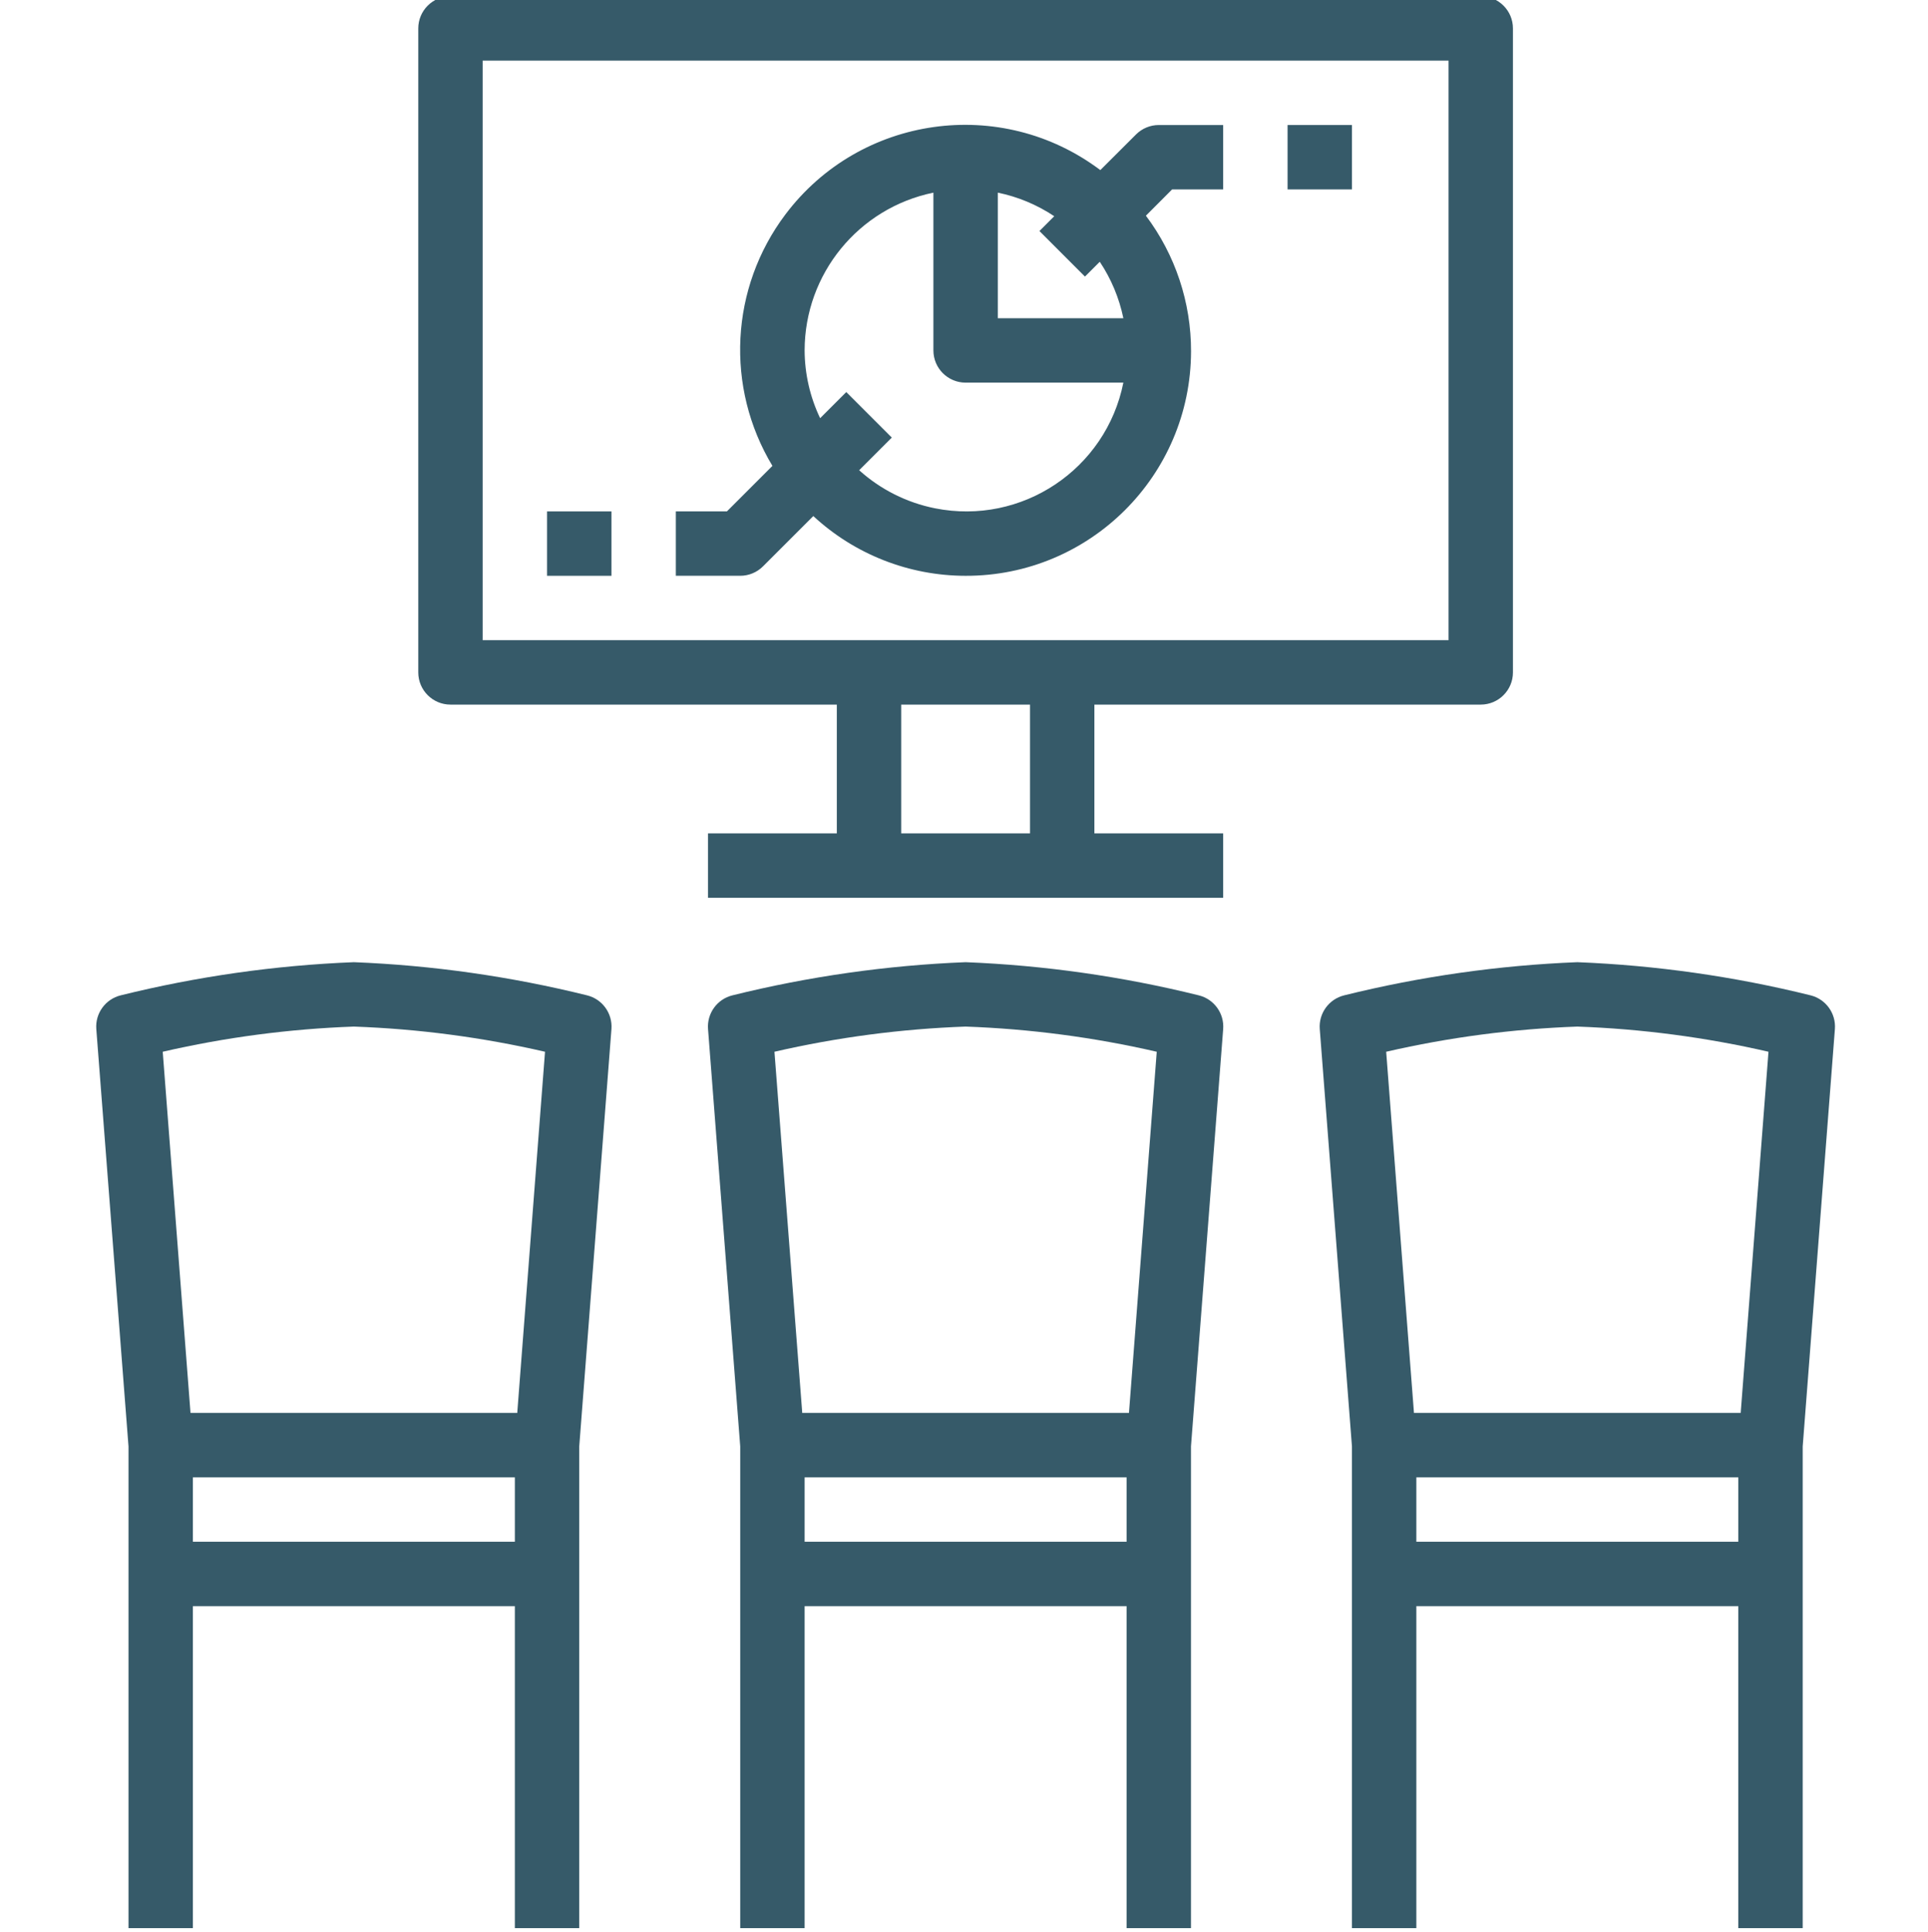 <svg xmlns="http://www.w3.org/2000/svg" viewBox="-25 1 511 512"><path fill="#365a69" d="m130.598 264.789c-20.25-5.016-40.961-7.961-61.805-8.789-20.848.828-41.559 3.773-61.809 8.789-4.047 1-6.777 4.777-6.461 8.934l8.535 110.609v127.668h17.066v-85.332h85.332v85.332h17.066v-127.668l8.535-110.609c.316-4.156-2.414-7.934-6.461-8.934zm-61.805 8.277c17.059.609 34.023 2.844 50.66 6.672l-7.363 95.727h-86.598l-7.363-95.727c16.637-3.828 33.602-6.062 50.664-6.672zm-42.668 119.469h85.332v17.066h-85.332zm0 0" /><path fill="#365a69" d="m292.73 264.789c-20.25-5.016-40.957-7.961-61.805-8.789-20.848.828-41.555 3.773-61.809 8.789-4.047 1-6.777 4.777-6.457 8.934l8.531 110.609v127.668h17.066v-85.332h85.336v85.332h17.066v-127.668l8.531-110.609c.32-4.156-2.414-7.934-6.461-8.934zm-61.805 8.277c17.059.609 34.023 2.844 50.66 6.672l-7.363 95.727h-86.594l-7.367-95.727c16.637-3.828 33.602-6.062 50.664-6.672zm-42.668 119.469h85.336v17.066h-85.336zm0 0" /><path fill="#365a69" d="m461.324 273.723c.32-4.148-2.398-7.922-6.434-8.934-20.258-5.016-40.977-7.961-61.832-8.789-20.848.828-41.555 3.773-61.805 8.789-4.047 1-6.781 4.777-6.461 8.934l8.531 110.609v127.668h17.066v-85.332h85.336v85.332h17.066v-127.668zm-68.266-.656c17.062.609 34.023 2.844 50.664 6.672l-7.367 95.727h-86.594l-7.367-95.727c16.641-3.828 33.602-6.062 50.664-6.672zm-42.668 119.469h85.336v17.066h-85.336zm0 0" /><path fill="#365a69" d="m265.059 187.734h102.398c4.715 0 8.535-3.82 8.535-8.535v-170.664c0-4.715-3.82-8.535-8.535-8.535h-273.066c-4.711 0-8.531 3.82-8.531 8.535v170.664c0 4.715 3.82 8.535 8.531 8.535h102.402v34.133h-34.137v17.066h136.535v-17.066h-34.133zm-162.133-170.668h256v153.602h-256zm110.934 204.801v-34.133h34.133v34.133zm0 0" /><path fill="#365a69" d="m230.926 153.602c32.922.074 59.676-26.555 59.75-59.48.027-12.969-4.172-25.594-11.965-35.957l6.945-6.965h13.535v-17.066h-17.066c-2.262 0-4.434.902-6.031 2.5l-9.465 9.445c-26.297-19.801-63.668-14.535-83.469 11.762-14.633 19.426-15.992 45.797-3.434 66.629l-12.066 12.062h-13.535v17.066h17.066c2.262 0 4.434-.898 6.035-2.5l13.336-13.328c10.98 10.172 25.395 15.824 40.363 15.832zm31.633-79.301 3.926-3.926c3.027 4.535 5.152 9.617 6.254 14.957h-33.281v-33.277c5.344 1.098 10.422 3.219 14.961 6.246l-3.926 3.926zm-74.301 19.566c.027-20.27 14.281-37.73 34.133-41.812v41.812c0 4.711 3.82 8.535 8.535 8.535h41.812c-4.586 22.98-26.938 37.895-49.922 33.309-7.484-1.492-14.43-4.98-20.102-10.09l8.652-8.652-12.066-12.066-6.93 6.93c-2.68-5.613-4.082-11.746-4.113-17.965zm0 0" /><path fill="#365a69" d="m316.258 34.133h17.066v17.066h-17.066zm0 0" /><path fill="#365a69" d="m119.992 136.535h17.066v17.066h-17.066zm0 0" /></svg>